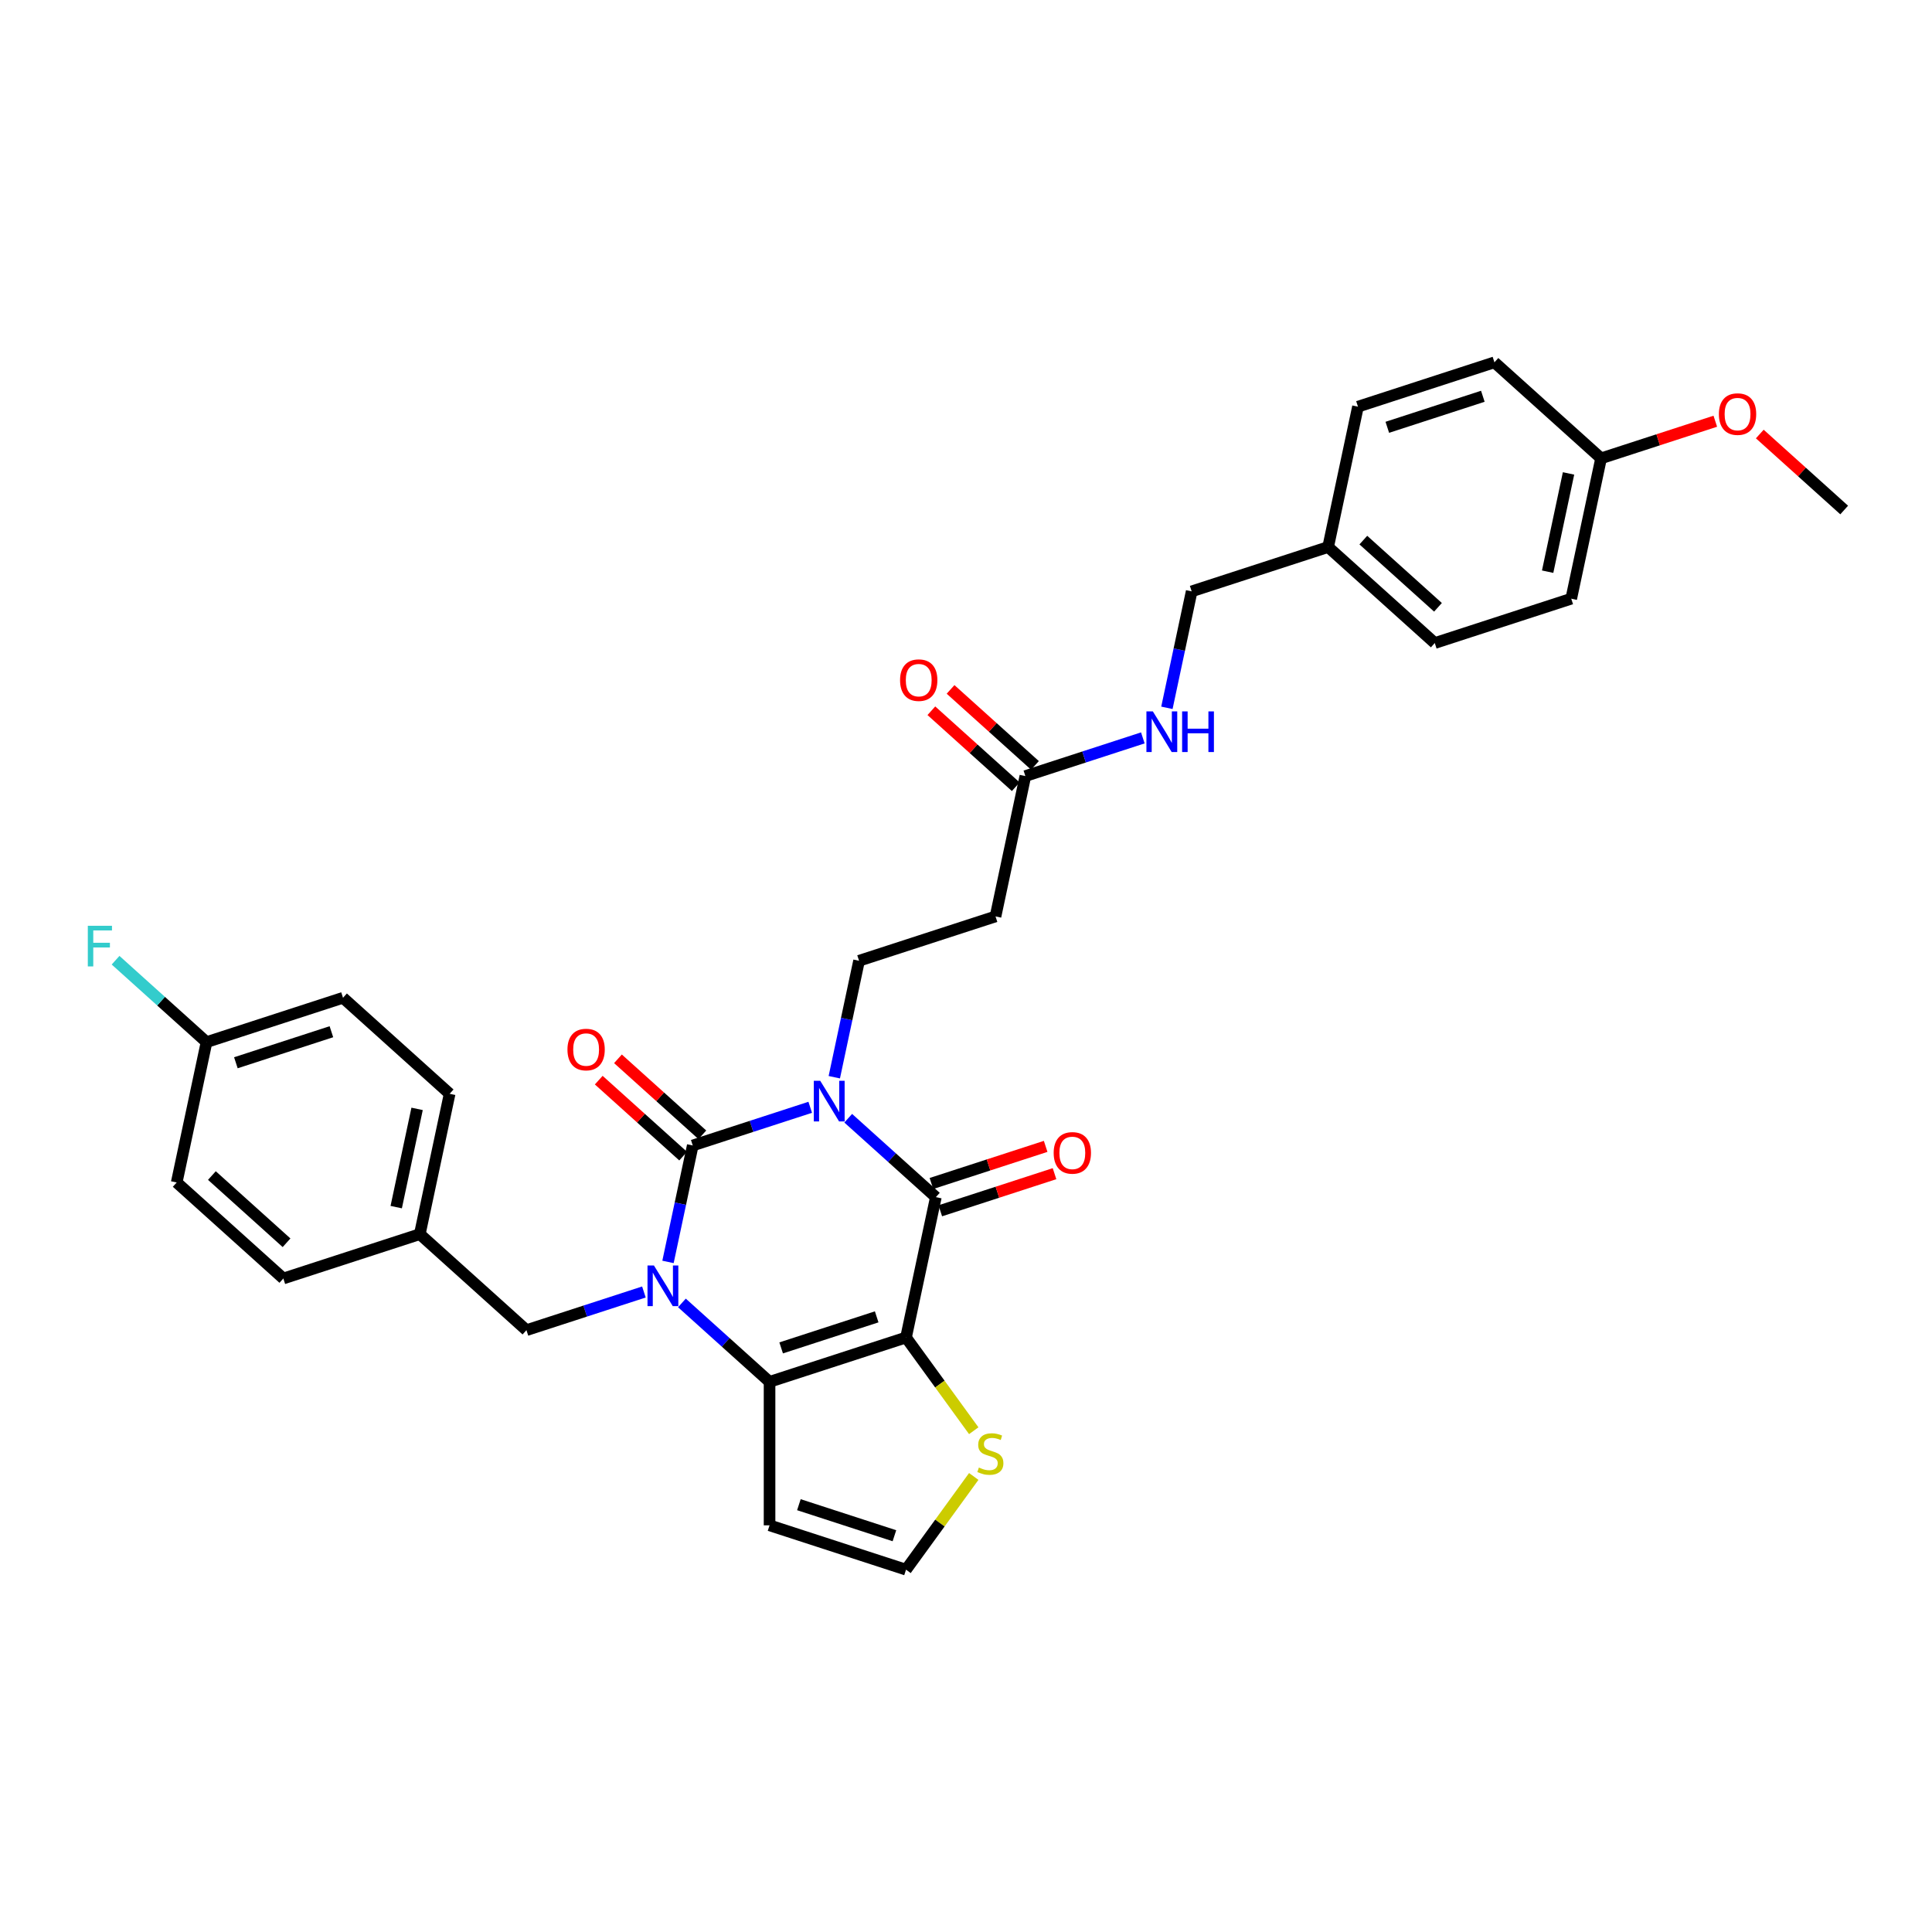 <?xml version='1.0' encoding='iso-8859-1'?>
<svg version='1.1' baseProfile='full'
              xmlns='http://www.w3.org/2000/svg'
                      xmlns:rdkit='http://www.rdkit.org/xml'
                      xmlns:xlink='http://www.w3.org/1999/xlink'
                  xml:space='preserve'
width='1000px' height='1000px' viewBox='0 0 1000 1000'>
<!-- END OF HEADER -->
<rect style='opacity:1.0;fill:#FFFFFF;stroke:none' width='1000' height='1000' x='0' y='0'> </rect>
<path class='bond-0' d='M 419.37,573.135 L 388.968,583.013' style='fill:none;fill-rule:evenodd;stroke:#0000FF;stroke-width:6px;stroke-linecap:butt;stroke-linejoin:miter;stroke-opacity:1' />
<path class='bond-0' d='M 388.968,583.013 L 358.567,592.891' style='fill:none;fill-rule:evenodd;stroke:#000000;stroke-width:6px;stroke-linecap:butt;stroke-linejoin:miter;stroke-opacity:1' />
<path class='bond-3' d='M 439.037,578.794 L 461.718,599.216' style='fill:none;fill-rule:evenodd;stroke:#0000FF;stroke-width:6px;stroke-linecap:butt;stroke-linejoin:miter;stroke-opacity:1' />
<path class='bond-3' d='M 461.718,599.216 L 484.398,619.638' style='fill:none;fill-rule:evenodd;stroke:#000000;stroke-width:6px;stroke-linecap:butt;stroke-linejoin:miter;stroke-opacity:1' />
<path class='bond-5' d='M 431.833,557.566 L 438.239,527.429' style='fill:none;fill-rule:evenodd;stroke:#0000FF;stroke-width:6px;stroke-linecap:butt;stroke-linejoin:miter;stroke-opacity:1' />
<path class='bond-5' d='M 438.239,527.429 L 444.645,497.291' style='fill:none;fill-rule:evenodd;stroke:#000000;stroke-width:6px;stroke-linecap:butt;stroke-linejoin:miter;stroke-opacity:1' />
<path class='bond-1' d='M 358.567,592.891 L 352.161,623.029' style='fill:none;fill-rule:evenodd;stroke:#000000;stroke-width:6px;stroke-linecap:butt;stroke-linejoin:miter;stroke-opacity:1' />
<path class='bond-1' d='M 352.161,623.029 L 345.755,653.167' style='fill:none;fill-rule:evenodd;stroke:#0000FF;stroke-width:6px;stroke-linecap:butt;stroke-linejoin:miter;stroke-opacity:1' />
<path class='bond-11' d='M 363.536,587.372 L 341.695,567.706' style='fill:none;fill-rule:evenodd;stroke:#000000;stroke-width:6px;stroke-linecap:butt;stroke-linejoin:miter;stroke-opacity:1' />
<path class='bond-11' d='M 341.695,567.706 L 319.854,548.04' style='fill:none;fill-rule:evenodd;stroke:#FF0000;stroke-width:6px;stroke-linecap:butt;stroke-linejoin:miter;stroke-opacity:1' />
<path class='bond-11' d='M 353.597,598.411 L 331.755,578.745' style='fill:none;fill-rule:evenodd;stroke:#000000;stroke-width:6px;stroke-linecap:butt;stroke-linejoin:miter;stroke-opacity:1' />
<path class='bond-11' d='M 331.755,578.745 L 309.914,559.079' style='fill:none;fill-rule:evenodd;stroke:#FF0000;stroke-width:6px;stroke-linecap:butt;stroke-linejoin:miter;stroke-opacity:1' />
<path class='bond-8' d='M 333.291,668.735 L 302.889,678.613' style='fill:none;fill-rule:evenodd;stroke:#0000FF;stroke-width:6px;stroke-linecap:butt;stroke-linejoin:miter;stroke-opacity:1' />
<path class='bond-8' d='M 302.889,678.613 L 272.488,688.492' style='fill:none;fill-rule:evenodd;stroke:#000000;stroke-width:6px;stroke-linecap:butt;stroke-linejoin:miter;stroke-opacity:1' />
<path class='bond-32' d='M 352.958,674.394 L 375.639,694.816' style='fill:none;fill-rule:evenodd;stroke:#0000FF;stroke-width:6px;stroke-linecap:butt;stroke-linejoin:miter;stroke-opacity:1' />
<path class='bond-32' d='M 375.639,694.816 L 398.319,715.238' style='fill:none;fill-rule:evenodd;stroke:#000000;stroke-width:6px;stroke-linecap:butt;stroke-linejoin:miter;stroke-opacity:1' />
<path class='bond-2' d='M 468.956,692.287 L 484.398,619.638' style='fill:none;fill-rule:evenodd;stroke:#000000;stroke-width:6px;stroke-linecap:butt;stroke-linejoin:miter;stroke-opacity:1' />
<path class='bond-4' d='M 468.956,692.287 L 398.319,715.238' style='fill:none;fill-rule:evenodd;stroke:#000000;stroke-width:6px;stroke-linecap:butt;stroke-linejoin:miter;stroke-opacity:1' />
<path class='bond-4' d='M 453.77,681.602 L 404.325,697.668' style='fill:none;fill-rule:evenodd;stroke:#000000;stroke-width:6px;stroke-linecap:butt;stroke-linejoin:miter;stroke-opacity:1' />
<path class='bond-6' d='M 468.956,692.287 L 486.484,716.411' style='fill:none;fill-rule:evenodd;stroke:#000000;stroke-width:6px;stroke-linecap:butt;stroke-linejoin:miter;stroke-opacity:1' />
<path class='bond-6' d='M 486.484,716.411 L 504.011,740.536' style='fill:none;fill-rule:evenodd;stroke:#CCCC00;stroke-width:6px;stroke-linecap:butt;stroke-linejoin:miter;stroke-opacity:1' />
<path class='bond-13' d='M 486.693,626.701 L 516.256,617.096' style='fill:none;fill-rule:evenodd;stroke:#000000;stroke-width:6px;stroke-linecap:butt;stroke-linejoin:miter;stroke-opacity:1' />
<path class='bond-13' d='M 516.256,617.096 L 545.818,607.491' style='fill:none;fill-rule:evenodd;stroke:#FF0000;stroke-width:6px;stroke-linecap:butt;stroke-linejoin:miter;stroke-opacity:1' />
<path class='bond-13' d='M 482.103,612.574 L 511.665,602.969' style='fill:none;fill-rule:evenodd;stroke:#000000;stroke-width:6px;stroke-linecap:butt;stroke-linejoin:miter;stroke-opacity:1' />
<path class='bond-13' d='M 511.665,602.969 L 541.228,593.363' style='fill:none;fill-rule:evenodd;stroke:#FF0000;stroke-width:6px;stroke-linecap:butt;stroke-linejoin:miter;stroke-opacity:1' />
<path class='bond-7' d='M 398.319,715.238 L 398.319,789.51' style='fill:none;fill-rule:evenodd;stroke:#000000;stroke-width:6px;stroke-linecap:butt;stroke-linejoin:miter;stroke-opacity:1' />
<path class='bond-9' d='M 444.645,497.291 L 515.282,474.34' style='fill:none;fill-rule:evenodd;stroke:#000000;stroke-width:6px;stroke-linecap:butt;stroke-linejoin:miter;stroke-opacity:1' />
<path class='bond-12' d='M 504.011,764.212 L 486.484,788.336' style='fill:none;fill-rule:evenodd;stroke:#CCCC00;stroke-width:6px;stroke-linecap:butt;stroke-linejoin:miter;stroke-opacity:1' />
<path class='bond-12' d='M 486.484,788.336 L 468.956,812.461' style='fill:none;fill-rule:evenodd;stroke:#000000;stroke-width:6px;stroke-linecap:butt;stroke-linejoin:miter;stroke-opacity:1' />
<path class='bond-33' d='M 398.319,789.51 L 468.956,812.461' style='fill:none;fill-rule:evenodd;stroke:#000000;stroke-width:6px;stroke-linecap:butt;stroke-linejoin:miter;stroke-opacity:1' />
<path class='bond-33' d='M 413.505,778.825 L 462.951,794.891' style='fill:none;fill-rule:evenodd;stroke:#000000;stroke-width:6px;stroke-linecap:butt;stroke-linejoin:miter;stroke-opacity:1' />
<path class='bond-16' d='M 272.488,688.492 L 217.293,638.794' style='fill:none;fill-rule:evenodd;stroke:#000000;stroke-width:6px;stroke-linecap:butt;stroke-linejoin:miter;stroke-opacity:1' />
<path class='bond-10' d='M 515.282,474.34 L 530.724,401.691' style='fill:none;fill-rule:evenodd;stroke:#000000;stroke-width:6px;stroke-linecap:butt;stroke-linejoin:miter;stroke-opacity:1' />
<path class='bond-14' d='M 530.724,401.691 L 561.126,391.813' style='fill:none;fill-rule:evenodd;stroke:#000000;stroke-width:6px;stroke-linecap:butt;stroke-linejoin:miter;stroke-opacity:1' />
<path class='bond-14' d='M 561.126,391.813 L 591.528,381.935' style='fill:none;fill-rule:evenodd;stroke:#0000FF;stroke-width:6px;stroke-linecap:butt;stroke-linejoin:miter;stroke-opacity:1' />
<path class='bond-15' d='M 535.694,396.171 L 513.853,376.505' style='fill:none;fill-rule:evenodd;stroke:#000000;stroke-width:6px;stroke-linecap:butt;stroke-linejoin:miter;stroke-opacity:1' />
<path class='bond-15' d='M 513.853,376.505 L 492.011,356.839' style='fill:none;fill-rule:evenodd;stroke:#FF0000;stroke-width:6px;stroke-linecap:butt;stroke-linejoin:miter;stroke-opacity:1' />
<path class='bond-15' d='M 525.755,407.21 L 503.913,387.544' style='fill:none;fill-rule:evenodd;stroke:#000000;stroke-width:6px;stroke-linecap:butt;stroke-linejoin:miter;stroke-opacity:1' />
<path class='bond-15' d='M 503.913,387.544 L 482.072,367.878' style='fill:none;fill-rule:evenodd;stroke:#FF0000;stroke-width:6px;stroke-linecap:butt;stroke-linejoin:miter;stroke-opacity:1' />
<path class='bond-17' d='M 603.991,366.366 L 610.397,336.228' style='fill:none;fill-rule:evenodd;stroke:#0000FF;stroke-width:6px;stroke-linecap:butt;stroke-linejoin:miter;stroke-opacity:1' />
<path class='bond-17' d='M 610.397,336.228 L 616.803,306.09' style='fill:none;fill-rule:evenodd;stroke:#000000;stroke-width:6px;stroke-linecap:butt;stroke-linejoin:miter;stroke-opacity:1' />
<path class='bond-22' d='M 217.293,638.794 L 146.656,661.745' style='fill:none;fill-rule:evenodd;stroke:#000000;stroke-width:6px;stroke-linecap:butt;stroke-linejoin:miter;stroke-opacity:1' />
<path class='bond-23' d='M 217.293,638.794 L 232.735,566.145' style='fill:none;fill-rule:evenodd;stroke:#000000;stroke-width:6px;stroke-linecap:butt;stroke-linejoin:miter;stroke-opacity:1' />
<path class='bond-23' d='M 205.079,624.808 L 215.889,573.954' style='fill:none;fill-rule:evenodd;stroke:#000000;stroke-width:6px;stroke-linecap:butt;stroke-linejoin:miter;stroke-opacity:1' />
<path class='bond-19' d='M 616.803,306.09 L 687.44,283.139' style='fill:none;fill-rule:evenodd;stroke:#000000;stroke-width:6px;stroke-linecap:butt;stroke-linejoin:miter;stroke-opacity:1' />
<path class='bond-18' d='M 106.903,539.399 L 177.54,516.447' style='fill:none;fill-rule:evenodd;stroke:#000000;stroke-width:6px;stroke-linecap:butt;stroke-linejoin:miter;stroke-opacity:1' />
<path class='bond-18' d='M 122.089,550.083 L 171.535,534.017' style='fill:none;fill-rule:evenodd;stroke:#000000;stroke-width:6px;stroke-linecap:butt;stroke-linejoin:miter;stroke-opacity:1' />
<path class='bond-21' d='M 106.903,539.399 L 83.361,518.201' style='fill:none;fill-rule:evenodd;stroke:#000000;stroke-width:6px;stroke-linecap:butt;stroke-linejoin:miter;stroke-opacity:1' />
<path class='bond-21' d='M 83.361,518.201 L 59.819,497.004' style='fill:none;fill-rule:evenodd;stroke:#33CCCC;stroke-width:6px;stroke-linecap:butt;stroke-linejoin:miter;stroke-opacity:1' />
<path class='bond-34' d='M 106.903,539.399 L 91.461,612.048' style='fill:none;fill-rule:evenodd;stroke:#000000;stroke-width:6px;stroke-linecap:butt;stroke-linejoin:miter;stroke-opacity:1' />
<path class='bond-26' d='M 687.44,283.139 L 702.882,210.49' style='fill:none;fill-rule:evenodd;stroke:#000000;stroke-width:6px;stroke-linecap:butt;stroke-linejoin:miter;stroke-opacity:1' />
<path class='bond-27' d='M 687.44,283.139 L 742.635,332.837' style='fill:none;fill-rule:evenodd;stroke:#000000;stroke-width:6px;stroke-linecap:butt;stroke-linejoin:miter;stroke-opacity:1' />
<path class='bond-27' d='M 705.659,279.555 L 744.295,314.343' style='fill:none;fill-rule:evenodd;stroke:#000000;stroke-width:6px;stroke-linecap:butt;stroke-linejoin:miter;stroke-opacity:1' />
<path class='bond-20' d='M 828.714,237.236 L 813.272,309.885' style='fill:none;fill-rule:evenodd;stroke:#000000;stroke-width:6px;stroke-linecap:butt;stroke-linejoin:miter;stroke-opacity:1' />
<path class='bond-20' d='M 811.868,245.045 L 801.058,295.9' style='fill:none;fill-rule:evenodd;stroke:#000000;stroke-width:6px;stroke-linecap:butt;stroke-linejoin:miter;stroke-opacity:1' />
<path class='bond-30' d='M 828.714,237.236 L 858.276,227.631' style='fill:none;fill-rule:evenodd;stroke:#000000;stroke-width:6px;stroke-linecap:butt;stroke-linejoin:miter;stroke-opacity:1' />
<path class='bond-30' d='M 858.276,227.631 L 887.838,218.026' style='fill:none;fill-rule:evenodd;stroke:#FF0000;stroke-width:6px;stroke-linecap:butt;stroke-linejoin:miter;stroke-opacity:1' />
<path class='bond-35' d='M 828.714,237.236 L 773.519,187.539' style='fill:none;fill-rule:evenodd;stroke:#000000;stroke-width:6px;stroke-linecap:butt;stroke-linejoin:miter;stroke-opacity:1' />
<path class='bond-25' d='M 146.656,661.745 L 91.461,612.048' style='fill:none;fill-rule:evenodd;stroke:#000000;stroke-width:6px;stroke-linecap:butt;stroke-linejoin:miter;stroke-opacity:1' />
<path class='bond-25' d='M 148.316,643.252 L 109.68,608.463' style='fill:none;fill-rule:evenodd;stroke:#000000;stroke-width:6px;stroke-linecap:butt;stroke-linejoin:miter;stroke-opacity:1' />
<path class='bond-24' d='M 232.735,566.145 L 177.54,516.447' style='fill:none;fill-rule:evenodd;stroke:#000000;stroke-width:6px;stroke-linecap:butt;stroke-linejoin:miter;stroke-opacity:1' />
<path class='bond-29' d='M 702.882,210.49 L 773.519,187.539' style='fill:none;fill-rule:evenodd;stroke:#000000;stroke-width:6px;stroke-linecap:butt;stroke-linejoin:miter;stroke-opacity:1' />
<path class='bond-29' d='M 718.068,221.175 L 767.514,205.109' style='fill:none;fill-rule:evenodd;stroke:#000000;stroke-width:6px;stroke-linecap:butt;stroke-linejoin:miter;stroke-opacity:1' />
<path class='bond-28' d='M 742.635,332.837 L 813.272,309.885' style='fill:none;fill-rule:evenodd;stroke:#000000;stroke-width:6px;stroke-linecap:butt;stroke-linejoin:miter;stroke-opacity:1' />
<path class='bond-31' d='M 910.863,224.651 L 932.704,244.317' style='fill:none;fill-rule:evenodd;stroke:#FF0000;stroke-width:6px;stroke-linecap:butt;stroke-linejoin:miter;stroke-opacity:1' />
<path class='bond-31' d='M 932.704,244.317 L 954.545,263.983' style='fill:none;fill-rule:evenodd;stroke:#000000;stroke-width:6px;stroke-linecap:butt;stroke-linejoin:miter;stroke-opacity:1' />
<path  class='atom-0' d='M 424.554 559.423
L 431.446 570.564
Q 432.13 571.663, 433.229 573.654
Q 434.328 575.644, 434.388 575.763
L 434.388 559.423
L 437.18 559.423
L 437.18 580.457
L 434.298 580.457
L 426.901 568.276
Q 426.039 566.85, 425.118 565.216
Q 424.227 563.582, 423.96 563.077
L 423.96 580.457
L 421.227 580.457
L 421.227 559.423
L 424.554 559.423
' fill='#0000FF'/>
<path  class='atom-2' d='M 338.475 655.023
L 345.368 666.164
Q 346.051 667.263, 347.15 669.254
Q 348.249 671.244, 348.309 671.363
L 348.309 655.023
L 351.101 655.023
L 351.101 676.057
L 348.22 676.057
L 340.822 663.877
Q 339.961 662.451, 339.04 660.817
Q 338.148 659.183, 337.881 658.677
L 337.881 676.057
L 335.148 676.057
L 335.148 655.023
L 338.475 655.023
' fill='#0000FF'/>
<path  class='atom-7' d='M 506.67 759.593
Q 506.908 759.682, 507.888 760.098
Q 508.869 760.514, 509.938 760.781
Q 511.038 761.019, 512.107 761.019
Q 514.098 761.019, 515.256 760.068
Q 516.415 759.088, 516.415 757.395
Q 516.415 756.236, 515.821 755.523
Q 515.256 754.81, 514.365 754.424
Q 513.474 754.038, 511.988 753.592
Q 510.117 753.027, 508.988 752.493
Q 507.888 751.958, 507.086 750.829
Q 506.314 749.7, 506.314 747.799
Q 506.314 745.155, 508.096 743.521
Q 509.909 741.887, 513.474 741.887
Q 515.91 741.887, 518.673 743.045
L 517.989 745.333
Q 515.464 744.293, 513.563 744.293
Q 511.513 744.293, 510.384 745.155
Q 509.255 745.986, 509.285 747.442
Q 509.285 748.571, 509.849 749.254
Q 510.443 749.938, 511.275 750.324
Q 512.137 750.71, 513.563 751.156
Q 515.464 751.75, 516.593 752.344
Q 517.722 752.938, 518.524 754.156
Q 519.356 755.345, 519.356 757.395
Q 519.356 760.306, 517.395 761.881
Q 515.464 763.426, 512.226 763.426
Q 510.354 763.426, 508.928 763.01
Q 507.532 762.623, 505.868 761.94
L 506.67 759.593
' fill='#CCCC00'/>
<path  class='atom-12' d='M 293.716 543.253
Q 293.716 538.203, 296.212 535.38
Q 298.707 532.558, 303.372 532.558
Q 308.036 532.558, 310.531 535.38
Q 313.027 538.203, 313.027 543.253
Q 313.027 548.363, 310.502 551.274
Q 307.977 554.156, 303.372 554.156
Q 298.737 554.156, 296.212 551.274
Q 293.716 548.393, 293.716 543.253
M 303.372 551.779
Q 306.58 551.779, 308.303 549.64
Q 310.056 547.472, 310.056 543.253
Q 310.056 539.123, 308.303 537.044
Q 306.58 534.935, 303.372 534.935
Q 300.163 534.935, 298.41 537.014
Q 296.687 539.094, 296.687 543.253
Q 296.687 547.501, 298.41 549.64
Q 300.163 551.779, 303.372 551.779
' fill='#FF0000'/>
<path  class='atom-14' d='M 545.38 596.746
Q 545.38 591.695, 547.875 588.873
Q 550.371 586.051, 555.035 586.051
Q 559.699 586.051, 562.195 588.873
Q 564.69 591.695, 564.69 596.746
Q 564.69 601.856, 562.165 604.767
Q 559.64 607.649, 555.035 607.649
Q 550.401 607.649, 547.875 604.767
Q 545.38 601.885, 545.38 596.746
M 555.035 605.272
Q 558.244 605.272, 559.967 603.133
Q 561.72 600.964, 561.72 596.746
Q 561.72 592.616, 559.967 590.537
Q 558.244 588.427, 555.035 588.427
Q 551.827 588.427, 550.074 590.507
Q 548.351 592.586, 548.351 596.746
Q 548.351 600.994, 550.074 603.133
Q 551.827 605.272, 555.035 605.272
' fill='#FF0000'/>
<path  class='atom-15' d='M 596.712 368.222
L 603.604 379.363
Q 604.287 380.462, 605.387 382.453
Q 606.486 384.443, 606.545 384.562
L 606.545 368.222
L 609.338 368.222
L 609.338 389.256
L 606.456 389.256
L 599.059 377.076
Q 598.197 375.65, 597.276 374.016
Q 596.385 372.382, 596.118 371.877
L 596.118 389.256
L 593.384 389.256
L 593.384 368.222
L 596.712 368.222
' fill='#0000FF'/>
<path  class='atom-15' d='M 611.863 368.222
L 614.715 368.222
L 614.715 377.165
L 625.47 377.165
L 625.47 368.222
L 628.322 368.222
L 628.322 389.256
L 625.47 389.256
L 625.47 379.542
L 614.715 379.542
L 614.715 389.256
L 611.863 389.256
L 611.863 368.222
' fill='#0000FF'/>
<path  class='atom-16' d='M 465.874 352.052
Q 465.874 347.002, 468.37 344.18
Q 470.865 341.357, 475.529 341.357
Q 480.194 341.357, 482.689 344.18
Q 485.185 347.002, 485.185 352.052
Q 485.185 357.162, 482.66 360.074
Q 480.134 362.956, 475.529 362.956
Q 470.895 362.956, 468.37 360.074
Q 465.874 357.192, 465.874 352.052
M 475.529 360.579
Q 478.738 360.579, 480.461 358.44
Q 482.214 356.271, 482.214 352.052
Q 482.214 347.923, 480.461 345.843
Q 478.738 343.734, 475.529 343.734
Q 472.321 343.734, 470.568 345.814
Q 468.845 347.893, 468.845 352.052
Q 468.845 356.301, 470.568 358.44
Q 472.321 360.579, 475.529 360.579
' fill='#FF0000'/>
<path  class='atom-22' d='M 45.455 479.184
L 57.962 479.184
L 57.962 481.59
L 48.277 481.59
L 48.277 487.978
L 56.892 487.978
L 56.892 490.414
L 48.277 490.414
L 48.277 500.218
L 45.455 500.218
L 45.455 479.184
' fill='#33CCCC'/>
<path  class='atom-31' d='M 889.695 214.345
Q 889.695 209.294, 892.191 206.472
Q 894.686 203.649, 899.351 203.649
Q 904.015 203.649, 906.51 206.472
Q 909.006 209.294, 909.006 214.345
Q 909.006 219.455, 906.481 222.366
Q 903.955 225.248, 899.351 225.248
Q 894.716 225.248, 892.191 222.366
Q 889.695 219.484, 889.695 214.345
M 899.351 222.871
Q 902.559 222.871, 904.282 220.732
Q 906.035 218.563, 906.035 214.345
Q 906.035 210.215, 904.282 208.135
Q 902.559 206.026, 899.351 206.026
Q 896.142 206.026, 894.389 208.106
Q 892.666 210.185, 892.666 214.345
Q 892.666 218.593, 894.389 220.732
Q 896.142 222.871, 899.351 222.871
' fill='#FF0000'/>
</svg>
